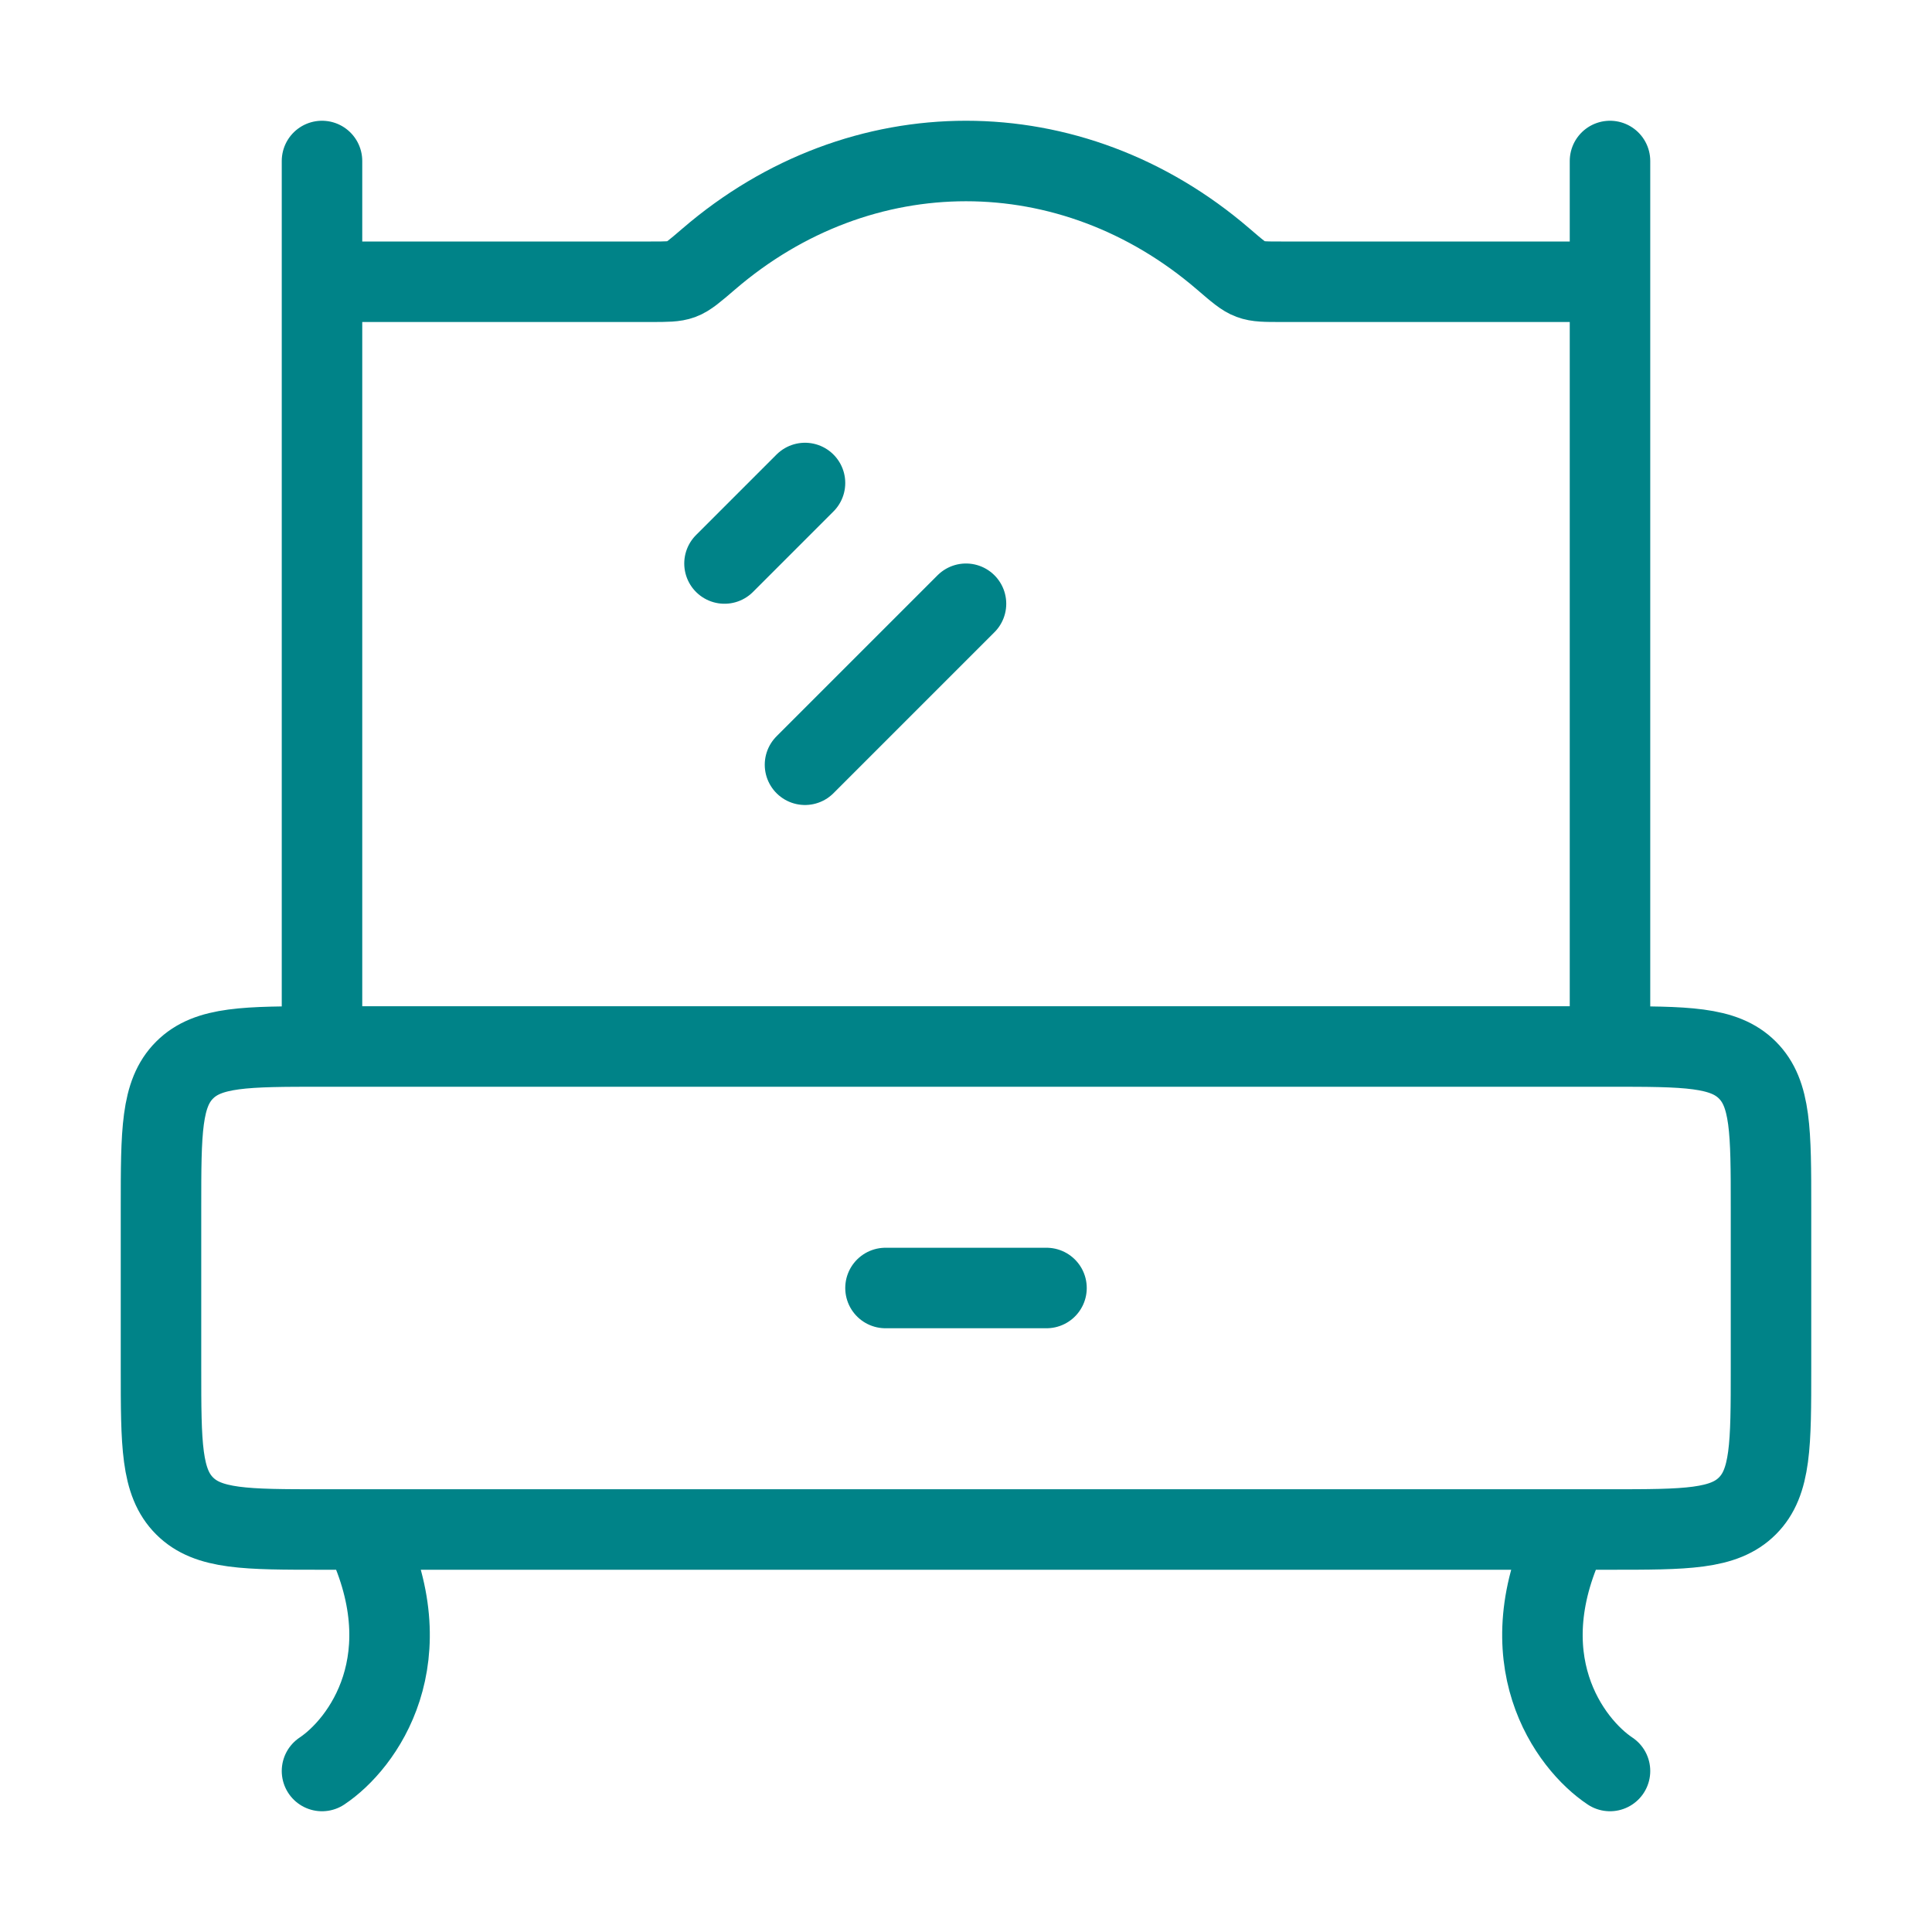 <svg width="24" height="24" viewBox="0 0 24 24" fill="none" xmlns="http://www.w3.org/2000/svg">
<path d="M4 13C3.057 13 2.586 13 2.293 13.293C2 13.586 2 14.057 2 15V17C2 17.943 2 18.414 2.293 18.707C2.586 19 3.057 19 4 19H20C20.943 19 21.414 19 21.707 18.707C22 18.414 22 17.943 22 17V15C22 14.057 22 13.586 21.707 13.293C21.414 13 20.943 13 20 13M4 13H20M4 13V2M20 13V2M11 16H13M19.5 19C18.7 20.6 19.5 21.667 20 22M4.5 19C5.3 20.6 4.5 21.667 4 22M4 3.5H8.086C8.282 3.5 8.38 3.5 8.464 3.469C8.548 3.438 8.634 3.364 8.804 3.218C10.691 1.594 13.309 1.594 15.196 3.218C15.366 3.364 15.451 3.438 15.536 3.468C15.62 3.5 15.718 3.5 15.914 3.5H20M9 7L10 6M10 9.5L12 7.5" stroke="#008388" stroke-linecap="round" stroke-linejoin="round"/>
</svg>
